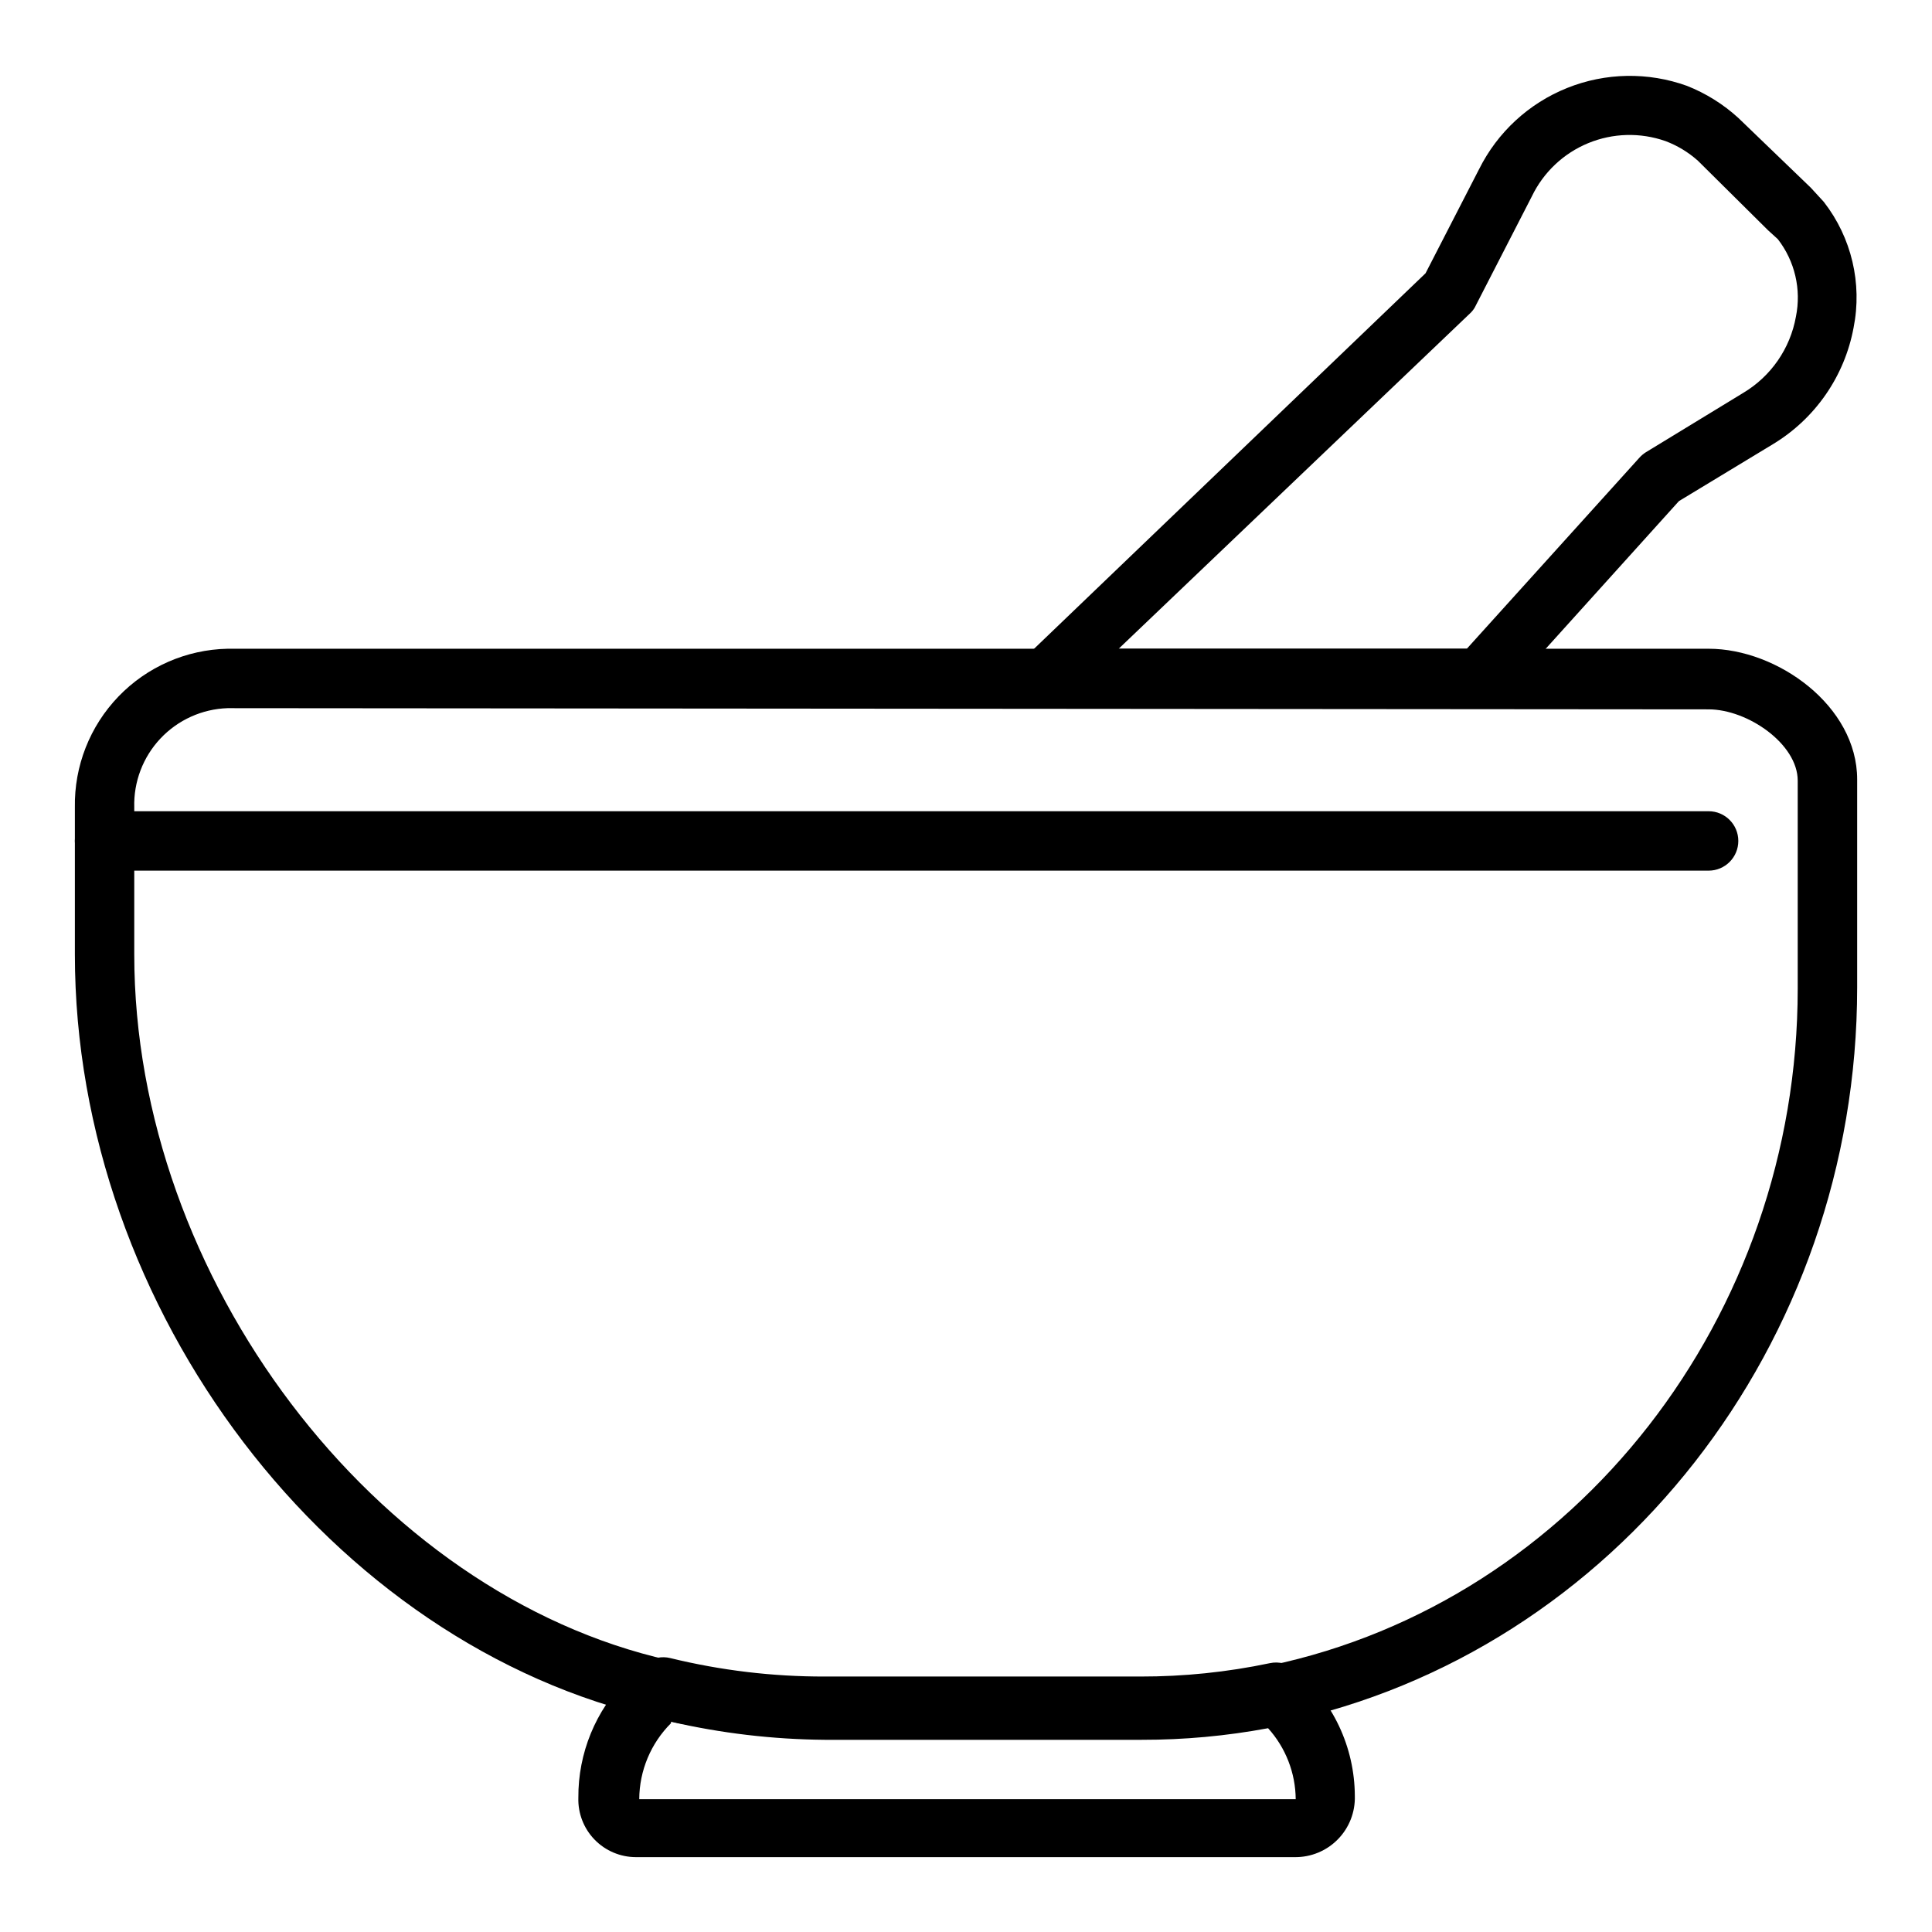 <?xml version="1.0" encoding="UTF-8"?>
<!-- Uploaded to: SVG Repo, www.svgrepo.com, Generator: SVG Repo Mixer Tools -->
<svg fill="#000000" width="800px" height="800px" version="1.1" viewBox="144 144 512 512" xmlns="http://www.w3.org/2000/svg">
 <g>
  <path d="m487.14 636.16h-174.6c-4.133 0-8.09-1.672-10.969-4.641-2.879-2.965-4.43-6.973-4.301-11.105-0.078-11.797 4.57-23.137 12.91-31.488 1.539-1.543 3.195-2.965 4.957-4.25 1.887-1.363 4.277-1.824 6.535-1.258 13.371 3.266 27.09 4.906 40.855 4.879h83.68c11.531 0.02 23.035-1.168 34.324-3.543 2.402-0.512 4.906 0.129 6.769 1.734 9.93 8.277 15.695 20.523 15.742 33.453 0.129 4.285-1.496 8.438-4.496 11.496-3 3.062-7.117 4.766-11.406 4.723zm-165.31-35.895v0.395-0.004c-5.356 5.344-8.387 12.586-8.422 20.152h173.97c-0.055-6.957-2.66-13.648-7.32-18.812-11.035 2.055-22.234 3.086-33.457 3.07h-84.074c-13.727-0.117-27.398-1.727-40.777-4.805z"/>
  <path d="m446.21 604.67h-83.68c-14.973-0.125-29.887-1.895-44.477-5.273-86.434-19.367-154.21-108.24-154.21-202.47v-38.969c-0.188-10.934 3.965-21.496 11.547-29.375 7.586-7.883 17.984-12.434 28.918-12.66h392.5c18.184 0 39.359 15.113 39.359 34.637v55.105c0 94.465-64.078 176.18-152.32 194.83-12.371 2.66-24.977 4.059-37.629 4.172zm-241.91-273c-6.758 0.227-13.152 3.121-17.785 8.047-4.633 4.926-7.125 11.488-6.934 18.246v38.965c0 85.648 63.684 169.56 141.7 187.04v0.004c13.449 3.152 27.203 4.816 41.016 4.957h83.914c11.531 0.02 23.035-1.168 34.324-3.543 81.078-17.082 139.88-92.496 139.88-179.4v-55.105c0-9.762-13.305-18.895-23.617-18.895z"/>
  <path d="m536.18 331.67h-115.32c-3.227 0.004-6.129-1.961-7.32-4.957-1.098-3.043-0.223-6.445 2.203-8.582l106.04-101.71 14.168-27.551h0.004c4.871-9.805 13.18-17.473 23.34-21.551 10.16-4.082 21.465-4.281 31.762-0.57 5.019 1.984 9.637 4.863 13.621 8.504l19.207 18.496 3.465 3.777v0.004c7.328 9.43 10.203 21.582 7.871 33.297-2.383 12.859-10.145 24.09-21.332 30.859l-24.957 15.113-47.23 52.348c-1.426 1.543-3.41 2.449-5.512 2.519zm-95.723-15.742h92.262l45.656-50.539c0.5-0.578 1.086-1.082 1.73-1.496l25.82-15.742c7.387-4.391 12.5-11.773 14.012-20.23 1.473-7.223-0.281-14.727-4.801-20.547l-2.598-2.363-18.578-18.418c-2.516-2.246-5.426-4.008-8.582-5.199-6.668-2.344-13.973-2.148-20.508 0.551-6.535 2.703-11.848 7.719-14.914 14.094l-14.801 28.812c-0.324 0.727-0.777 1.395-1.336 1.965z"/>
  <path d="m596.8 374.73h-425.09c-4.348 0-7.875-3.527-7.875-7.875 0-4.348 3.527-7.871 7.875-7.871h425.09c4.348 0 7.871 3.523 7.871 7.871 0 4.348-3.523 7.875-7.871 7.875z"/>
 </g>
</svg>